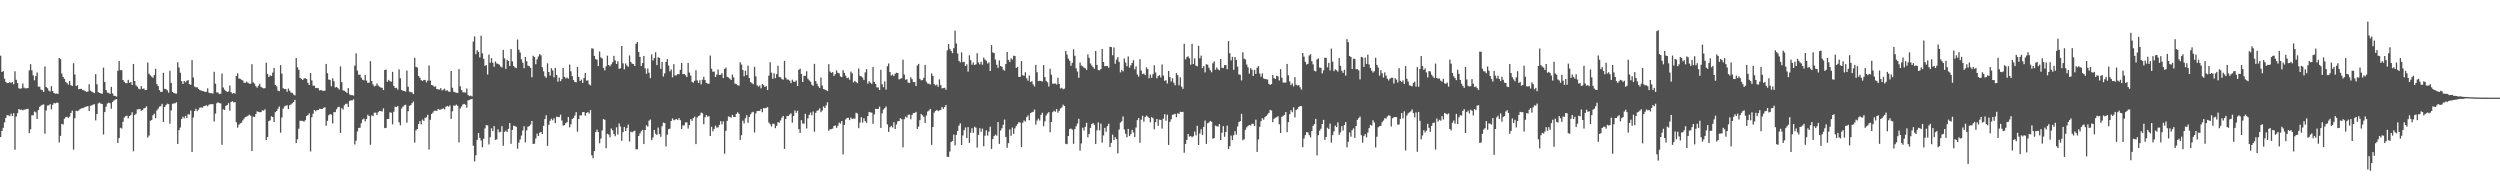<svg xmlns="http://www.w3.org/2000/svg" width="1920" height="150"><path fill="#4f4f4f" d="M0 42.752h1v62.446H0zM1 55.275h1v45.344H1zM2 54.623h1v43.516H2zM3 60.441h1v33.565H3zM4 62.895h1v27.682H4zM5 63.836h1v24.59H5zM6 63.751h1v24.874H6zM7 62.991h1v26.262H7zM8 63.832h1v23.447H8zM9 62.969h1v26.154H9zM10 64.695h1v22.27H10zM11 54.748h1v60.273H11zM12 61.299h1v28.173H12zM13 63.82h1v23.071H13zM14 67.79h1v15.975H14zM15 68.165h1v16.2H15zM16 67.823h1v16.282H16zM17 64.111h1v20.63H17zM18 67.274h1v16.961H18zM19 67.895h1v16.18H19zM20 67.811h1v16.008H20zM21 67.623h1v15.939H21zM22 54.089h1v48.156H22zM23 49.296h1v50.008H23zM24 54.028h1v34.522H24zM25 57.801h1v30.791H25zM26 61.627h1v24.006H26zM27 58.405h1v27.93H27zM28 55.637h1v35.706H28zM29 66.561h1v17.995H29zM30 66.54h1v15.458H30zM31 68.758h1v12.373H31zM32 69.205h1v11.309H32zM33 70.603h1v9.51H33zM34 50.998h1v51.732H34zM35 66.782h1v18.112H35zM36 67.735h1v13.326H36zM37 69.524h1v11.373H37zM38 70.312h1v9.659H38zM39 66.138h1v17.865H39zM40 69.918h1v10.553H40zM41 71.429h1v7.634H41zM42 71.93h1v7.475H42zM43 71.761h1v7.089H43zM44 72.138h1v6.791H44zM45 44.519h1v64.897H45zM46 45.485h1v58.847H46zM47 56.477h1v38.649H47zM48 59.089h1v36.544H48zM49 60.571h1v30.655H49zM50 62.888h1v27.057H50zM51 63.83h1v25.895H51zM52 64.984h1v25.559H52zM53 62.213h1v27.36H53zM54 65.421h1v21.302H54zM55 66.016h1v18.984H55zM56 48.518h1v66.441H56zM57 57.223h1v33.58H57zM58 66.084h1v18.954H58zM59 65.434h1v19.892H59zM60 68.512h1v16.331H60zM61 68.319h1v15.438H61zM62 68.185h1v15.052H62zM63 69.064h1v13.959H63zM64 69.449h1v13.277H64zM65 69.975h1v12.091H65zM66 70.572h1v11.242H66zM67 70.286h1v11.186H67zM68 64.712h1v20.559H68zM69 69.648h1v11.606H69zM70 70.364h1v10.568H70zM71 70.899h1v9.425H71zM72 71.471h1v8.623H72zM73 56.979h1v35.47H73zM74 64.703h1v22.888H74zM75 70.751h1v8.654H75zM76 71.364h1v7.427H76zM77 71.778h1v7.857H77zM78 71.977h1v7.94H78zM79 51.905h1v51.432H79zM80 62.982h1v23.067H80zM81 69.156h1v12.754H81zM82 71.105h1v8.429H82zM83 71.276h1v7.588H83zM84 72.154h1v7.085H84zM85 66.652h1v16.879H85zM86 71.793h1v6.469H86zM87 73.518h1v3.711H87zM88 73.655h1v2.833H88zM89 74.242h1v1.857H89zM90 54.314h1v55.52H90zM91 46.849h1v59.131H91zM92 53.845h1v44.3H92zM93 53.899h1v44.826H93zM94 61.42h1v32.103H94zM95 62.819h1v27.436H95zM96 63.858h1v25.438H96zM97 63.89h1v24.917H97zM98 61.362h1v29.5H98zM99 63.518h1v25.585H99zM100 63.009h1v25.375H100zM101 65.238h1v20.994H101zM102 49.096h1v67.101H102zM103 62.226h1v26.167H103zM104 65.5h1v21.828H104zM105 66.525h1v17.559H105zM106 68.094h1v15.838H106zM107 68.606h1v15.052H107zM108 66.168h1v18.995H108zM109 68.245h1v16.274H109zM110 67.88h1v15.355H110zM111 69.17h1v13.72H111zM112 68.963h1v12.708H112zM113 47.957h1v57.72H113zM114 56.651h1v47.459H114zM115 57.862h1v34.889H115zM116 58.806h1v33.395H116zM117 59.744h1v28.829H117zM118 57.594h1v29.742H118zM119 52.822h1v38.003H119zM120 64.62h1v20.21H120zM121 66.107h1v17.4H121zM122 69.247h1v12.628H122zM123 70.584h1v10.943H123zM124 70.482h1v9.224H124zM125 55.895h1v37.822H125zM126 68.223h1v13.972H126zM127 68.456h1v12.306H127zM128 69.359h1v10.252H128zM129 71.144h1v8.839H129zM130 54.34h1v40.669H130zM131 63.617h1v21.113H131zM132 70.602h1v9.128H132zM133 71.388h1v8.011H133zM134 71.708h1v7.621H134zM135 71.918h1v6.632H135zM136 47.843h1v62.691H136zM137 51.842h1v48.137H137zM138 55.817h1v42.131H138zM139 62.307h1v29.203H139zM140 64.495h1v25.177H140zM141 62.228h1v28.636H141zM142 63.237h1v25.742H142zM143 61.963h1v28.721H143zM144 61.549h1v26.175H144zM145 64.603h1v23.41H145zM146 65.123h1v19.768H146zM147 46.17h1v70.55H147zM148 59.537h1v30.718H148zM149 66.479h1v18.817H149zM150 67.068h1v16.505H150zM151 66.952h1v18.408H151zM152 68.339h1v15.866H152zM153 69.181h1v13.435H153zM154 69.506h1v13.015H154zM155 69.815h1v12.863H155zM156 70.021h1v11.615H156zM157 70.636h1v10.7H157zM158 70.466h1v10.319H158zM159 67.814h1v13.858H159zM160 71.148h1v9.274H160zM161 71.575h1v8.506H161zM162 71.538h1v8.449H162zM163 71.855h1v8.155H163zM164 55.158h1v38.191H164zM165 64.233h1v23.01H165zM166 70.951h1v8.38H166zM167 71.068h1v7.542H167zM168 72.225h1v6.979H168zM169 71.947h1v7.518H169zM170 56.507h1v54.724H170zM171 67.189h1v16.772H171zM172 68.837h1v15.576H172zM173 69.886h1v11.436H173zM174 70.62h1v10.006H174zM175 70.217h1v9.062H175zM176 65.668h1v19.302H176zM177 70.752h1v7.605H177zM178 71.872h1v5.884H178zM179 71.446h1v7.248H179zM180 71.871h1v6.524H180zM181 58.385h1v35.507H181zM182 56.28h1v41.777H182zM183 60.306h1v35.494H183zM184 60.532h1v34.261H184zM185 61.273h1v33.01H185zM186 61.79h1v30.7H186zM187 63.564h1v27.505H187zM188 63.545h1v26.37H188zM189 62.658h1v26.91H189zM190 63.616h1v25.243H190zM191 64.267h1v23.793H191zM192 64.328h1v24.511H192zM193 49.302h1v66.685H193zM194 63.179h1v26.38H194zM195 64.264h1v25.668H195zM196 66.222h1v21.375H196zM197 67.317h1v18.191H197zM198 65.864h1v20.063H198zM199 64.295h1v21.88H199zM200 66.695h1v19.431H200zM201 67.385h1v17.32H201zM202 67.865h1v17.161H202zM203 67.663h1v16.287H203zM204 48.172h1v59.352H204zM205 56.766h1v48.494H205zM206 59.204h1v33.788H206zM207 57.902h1v34.537H207zM208 58.423h1v30.889H208zM209 55.767h1v34.107H209zM210 52.117h1v41.624H210zM211 65.304h1v20.864H211zM212 66.333h1v18.938H212zM213 69.53h1v13.991H213zM214 70.056h1v11.768H214zM215 50.003h1v51.901H215zM216 56.535h1v33.72H216zM217 67.722h1v15.795H217zM218 68.465h1v13.354H218zM219 68.279h1v12.868H219zM220 70.468h1v10.377H220zM221 67.991h1v15.888H221zM222 69.694h1v11.154H222zM223 71.096h1v9.121H223zM224 71.301h1v8.013H224zM225 72.561h1v5.818H225zM226 73.284h1v3.392H226zM227 44.523h1v65.335H227zM228 51.676h1v55.293H228zM229 53.671h1v45.204H229zM230 59.844h1v32.926H230zM231 60.549h1v32.166H231zM232 61.438h1v31.415H232zM233 60.228h1v33.242H233zM234 60.061h1v32.311H234zM235 60.671h1v28.461H235zM236 63.598h1v24.8H236zM237 65.305h1v21.726H237zM238 56.052h1v60.282H238zM239 61.731h1v28.378H239zM240 65.771h1v21.512H240zM241 65.795h1v18.67H241zM242 67.684h1v17.844H242zM243 67.421h1v17.139H243zM244 67.783h1v16.742H244zM245 69.464h1v14.067H245zM246 69.145h1v14.509H246zM247 69.58h1v14.128H247zM248 69.81h1v12.996H248zM249 69.651h1v12.777H249zM250 49.101h1v47.393H250zM251 56.237h1v36.579H251zM252 61.107h1v27.396H252zM253 61.387h1v26.212H253zM254 66.242h1v21.842H254zM255 60.167h1v34.659H255zM256 62.341h1v23.82H256zM257 67.169h1v19.015H257zM258 66.731h1v17.169H258zM259 67.651h1v14.656H259zM260 68.772h1v13.266H260zM261 50.999h1v51.038H261zM262 63.077h1v19.972H262zM263 69.399h1v14.781H263zM264 69.721h1v11.126H264zM265 70.436h1v9.316H265zM266 71.375h1v8.219H266zM267 67.671h1v14.476H267zM268 72.457h1v4.988H268zM269 73.08h1v4.007H269zM270 73.052h1v3.982H270zM271 73.437h1v2.837H271zM272 50.426h1v60.54H272zM273 40.934h1v67.087H273zM274 54.194h1v46.799H274zM275 57.436h1v40.814H275zM276 57.26h1v40.852H276zM277 59.701h1v34.957H277zM278 61.25h1v30.569H278zM279 61.7h1v29.318H279zM280 57.58h1v35.653H280zM281 61.894h1v29.557H281zM282 63.661h1v24.471H282zM283 63.448h1v25.65H283zM284 47.018h1v64.183H284zM285 62.21h1v26.416H285zM286 64.836h1v24.339H286zM287 66.354h1v20.215H287zM288 65.847h1v20.625H288zM289 64.1h1v24.181H289zM290 65.706h1v20.529H290zM291 66.488h1v18.732H291zM292 67.261h1v18.092H292zM293 67.44h1v18.192H293zM294 69.171h1v14.057H294zM295 53.764h1v44.631H295zM296 53.455h1v44.769H296zM297 62.774h1v28.681H297zM298 61.343h1v30.022H298zM299 62.369h1v23.897H299zM300 62.786h1v23.774H300zM301 55.128h1v40.378H301zM302 65.93h1v19.88H302zM303 67.645h1v14.278H303zM304 67.403h1v14.915H304zM305 68.799h1v12.668H305zM306 53.32h1v40.609H306zM307 60.117h1v36.117H307zM308 69.137h1v14.148H308zM309 69.746h1v12.168H309zM310 69.822h1v11.146H310zM311 70.357h1v10.102H311zM312 54.162h1v40.043H312zM313 66.598h1v18.803H313zM314 70.438h1v10.834H314zM315 70.778h1v9.94H315zM316 71.004h1v8.248H316zM317 72.286h1v5.673H317zM318 44.365h1v65.161H318zM319 51.311h1v48.8H319zM320 51.885h1v47.197H320zM321 58.245h1v36.988H321zM322 59.688h1v33.347H322zM323 61.555h1v33.966H323zM324 62.26h1v29.538H324zM325 61.371h1v31.511H325zM326 61.381h1v29.121H326zM327 63.292h1v26.795H327zM328 61.891h1v26.218H328zM329 50.22h1v64.608H329zM330 61.886h1v30.1H330zM331 65.209h1v22.334H331zM332 65.567h1v20.912H332zM333 66.674h1v18.478H333zM334 66.29h1v18.708H334zM335 68.347h1v16.866H335zM336 68.6h1v15.082H336zM337 68.791h1v15.495H337zM338 67.662h1v16.506H338zM339 69.418h1v14.267H339zM340 68.854h1v14.367H340zM341 68.16h1v15.801H341zM342 69.79h1v12.16H342zM343 69.285h1v12.081H343zM344 70.271h1v11.64H344zM345 70.539h1v10.4H345zM346 54.51h1v36.775H346zM347 67.361h1v18.084H347zM348 70.438h1v10.612H348zM349 70.863h1v10.293H349zM350 71.263h1v9.077H350zM351 71.31h1v9.976H351zM352 53.077h1v56.257H352zM353 66.281h1v17.03H353zM354 69.14h1v12.65H354zM355 70.839h1v9.372H355zM356 70.896h1v8.878H356zM357 71.12h1v9.323H357zM358 67.932h1v14.806H358zM359 72.897h1v4.231H359zM360 73.814h1v2.95H360zM361 73.436h1v2.838H361zM362 74.035h1v1.884H362zM363 31.938h1v79.989H363zM364 27.955h1v96.026H364zM365 41.554h1v77.699H365zM366 38.61h1v68.784H366zM367 39.819h1v62.376H367zM368 44.067h1v61.742H368zM369 27.452h1v80.455H369zM370 41.011h1v72.085H370zM371 45.158h1v61.366H371zM372 50.571h1v48.067H372zM373 50.02h1v46.049H373zM374 57.224h1v39.131H374zM375 41.919h1v69.018H375zM376 48.159h1v57.21H376zM377 44.658h1v53.825H377zM378 48.159h1v52.492H378zM379 51.266h1v45.552H379zM380 47.188h1v60.3H380zM381 48.692h1v58.344H381zM382 49.123h1v50.202H382zM383 49.669h1v52.028H383zM384 51.071h1v50.077H384zM385 51.835h1v45.029H385zM386 38.31h1v73.675H386zM387 44.802h1v56.543H387zM388 52.87h1v47.419H388zM389 45.904h1v55.471H389zM390 46.778h1v52.192H390zM391 50.679h1v43.86H391zM392 37.695h1v72.742H392zM393 47.15h1v52.661H393zM394 50.567h1v45.949H394zM395 51.76h1v45.107H395zM396 52.306h1v45.093H396zM397 30.379h1v83.835H397zM398 38.163h1v71.385H398zM399 40.327h1v66.784H399zM400 45.548h1v58.561H400zM401 48.184h1v52.082H401zM402 52.352h1v44.637H402zM403 43.753h1v65.627H403zM404 46.93h1v53.228H404zM405 50.413h1v46.928H405zM406 50.86h1v45.994H406zM407 52.132h1v43.526H407zM408 59.338h1v33.542H408zM409 42.804h1v67.771H409zM410 43.803h1v66.555H410zM411 49.286h1v57.07H411zM412 45.614h1v56.987H412zM413 43.372h1v61.081H413zM414 41.5h1v60.423H414zM415 42.501h1v58.82H415zM416 51.607h1v51.346H416zM417 54.771h1v41.867H417zM418 58.551h1v32.95H418zM419 59.768h1v28.779H419zM420 48.632h1v63.39H420zM421 55.312h1v40.533H421zM422 58.08h1v34.71H422zM423 52.381h1v38.799H423zM424 54.115h1v38.29H424zM425 59.408h1v31.474H425zM426 52.135h1v42.449H426zM427 57.611h1v31.962H427zM428 62.704h1v27.274H428zM429 59.542h1v30.379H429zM430 62.346h1v25.735H430zM431 60.863h1v31.654H431zM432 52.216h1v44.233H432zM433 59.044h1v37.077H433zM434 60.194h1v34.438H434zM435 59.511h1v34.34H435zM436 60.428h1v29.392H436zM437 49.636h1v48.219H437zM438 54.709h1v40.741H438zM439 58.53h1v32.917H439zM440 61.476h1v29.107H440zM441 62.927h1v25.816H441zM442 63.24h1v22.889H442zM443 51.387h1v49.784H443zM444 59.101h1v32.359H444zM445 62.254h1v26.326H445zM446 61.154h1v27.452H446zM447 63.71h1v22.405H447zM448 59.894h1v26.183H448zM449 56.016h1v32.844H449zM450 61.91h1v24.808H450zM451 61.766h1v24.326H451zM452 64.756h1v22.417H452zM453 65.61h1v18.907H453zM454 37.158h1v82.149H454zM455 37.308h1v84.238H455zM456 42.925h1v73.139H456zM457 45.348h1v56.171H457zM458 45.834h1v53.753H458zM459 50.76h1v50.669H459zM460 39.523h1v70.482H460zM461 44.069h1v62.376H461zM462 44.887h1v55.261H462zM463 52.14h1v39.327H463zM464 54.002h1v37.989H464zM465 50.897h1v62.94H465zM466 42.774h1v60.009H466zM467 49.945h1v53.406H467zM468 50.918h1v54.537H468zM469 49.429h1v49.217H469zM470 47.839h1v52.206H470zM471 42.889h1v59.952H471zM472 46.433h1v58.231H472zM473 49.172h1v48.625H473zM474 47.104h1v56.197H474zM475 52.853h1v41.969H475zM476 52.429h1v44.732H476zM477 35.284h1v72.86H477zM478 48.621h1v52.836H478zM479 53.263h1v44.239H479zM480 48.723h1v51.894H480zM481 50.34h1v48.088H481zM482 51.305h1v44.374H482zM483 42.64h1v65.991H483zM484 47.588h1v53.539H484zM485 48.883h1v52.78H485zM486 49.214h1v51.671H486zM487 50.675h1v49.739H487zM488 33.639h1v81.039H488zM489 32.26h1v82.341H489zM490 39.903h1v64.525H490zM491 43.748h1v58.751H491zM492 50.725h1v50.163H492zM493 48.438h1v51.282H493zM494 42.976h1v67.66H494zM495 52.507h1v47.311H495zM496 56.669h1v39.546H496zM497 52.572h1v44.722H497zM498 55.884h1v36.785H498zM499 59.985h1v31.82H499zM500 41.763h1v65.873H500zM501 46.452h1v59.12H501zM502 44.59h1v55.206H502zM503 40.164h1v62.516H503zM504 50.023h1v53.613H504zM505 43.981h1v53.971H505zM506 44.421h1v58.559H506zM507 52.855h1v52.211H507zM508 47.532h1v49.44H508zM509 58.753h1v35.39H509zM510 56.338h1v38.184H510zM511 47.558h1v64.881H511zM512 45.398h1v58.075H512zM513 50.391h1v48.883H513zM514 54.762h1v44.04H514zM515 53.303h1v39.614H515zM516 59.354h1v31.639H516zM517 49.279h1v43.11H517zM518 57.887h1v33.999H518zM519 57.865h1v33.494H519zM520 56.831h1v35.361H520zM521 56.963h1v33.767H521zM522 53.611h1v38.712H522zM523 48.391h1v50.654H523zM524 56.956h1v39.4H524zM525 56.795h1v39.5H525zM526 57.819h1v36.184H526zM527 59.112h1v34.881H527zM528 48.309h1v50.397H528zM529 55.72h1v40.381H529zM530 58.079h1v33.419H530zM531 62.835h1v29.97H531zM532 63.563h1v27.141H532zM533 61.982h1v27.643H533zM534 53.91h1v56.788H534zM535 61.737h1v28.468H535zM536 63.691h1v25.517H536zM537 61.6h1v26.973H537zM538 64.786h1v21.682H538zM539 61.243h1v25.769H539zM540 58.979h1v36.446H540zM541 61.496h1v28.621H541zM542 63.714h1v24.624H542zM543 64.199h1v25.406H543zM544 64.306h1v24.905H544zM545 42.647h1v61.818H545zM546 52.769h1v44.625H546zM547 55.095h1v45.786H547zM548 54.996h1v44.012H548zM549 59.131h1v37.375H549zM550 57.329h1v40.692H550zM551 53.334h1v44.495H551zM552 57.482h1v38.395H552zM553 57.464h1v35.606H553zM554 56.255h1v39.303H554zM555 59.939h1v33.237H555zM556 52.951h1v65.121H556zM557 51.844h1v48.596H557zM558 58.973h1v33.872H558zM559 59.534h1v29.851H559zM560 60.441h1v29.415H560zM561 61.42h1v29.002H561zM562 57.241h1v31.036H562zM563 59.495h1v30.31H563zM564 64.194h1v25.688H564zM565 64.498h1v22.991H565zM566 65.445h1v20.816H566zM567 65.777h1v21.582H567zM568 47.78h1v59.624H568zM569 49.574h1v54.235H569zM570 53.766h1v38.929H570zM571 58.562h1v36.193H571zM572 54.341h1v36.528H572zM573 57.67h1v30.827H573zM574 50.43h1v43.834H574zM575 59.892h1v29.911H575zM576 63.027h1v24.664H576zM577 63.891h1v22.429H577zM578 64.649h1v21.219H578zM579 51.306h1v50.433H579zM580 58.625h1v28.478H580zM581 65.554h1v19.766H581zM582 66.487h1v18.638H582zM583 65.69h1v19.512H583zM584 67.836h1v15.827H584zM585 64.542h1v21.617H585zM586 65.426h1v17.57H586zM587 66.81h1v16.379H587zM588 66.09h1v16.685H588zM589 69.095h1v13.188H589zM590 58.069h1v36.06H590zM591 47.777h1v47.661H591zM592 55.804h1v41.378H592zM593 60.515h1v34.513H593zM594 56.298h1v38.756H594zM595 60.013h1v38.458H595zM596 56.883h1v39.794H596zM597 50.521h1v43.393H597zM598 59.155h1v35.034H598zM599 59.363h1v33.094H599zM600 60.732h1v29.658H600zM601 61.219h1v27.839H601zM602 46.758h1v67.594H602zM603 59.66h1v31.733H603zM604 61.156h1v27.851H604zM605 61.105h1v28.078H605zM606 61.941h1v25.998H606zM607 63.832h1v23.259H607zM608 61.193h1v33.028H608zM609 62.684h1v26.482H609zM610 62.846h1v22.048H610zM611 61.735h1v24.891H611zM612 66.068h1v19.02H612zM613 53.608h1v45.583H613zM614 52.735h1v49.409H614zM615 56.803h1v35.456H615zM616 62.966h1v31.868H616zM617 58.264h1v36.705H617zM618 58.192h1v29.191H618zM619 54.735h1v43.917H619zM620 60.466h1v30.47H620zM621 61.682h1v26.579H621zM622 62.731h1v23.65H622zM623 65.024h1v23.508H623zM624 65.881h1v19.718H624zM625 49.028h1v52.128H625zM626 62.287h1v24.377H626zM627 64.322h1v20.713H627zM628 66.318h1v18.402H628zM629 67.554h1v15.709H629zM630 59.619h1v26.554H630zM631 65.69h1v19.189H631zM632 68.384h1v13.37H632zM633 68.735h1v14.243H633zM634 69.267h1v11.616H634zM635 69.929h1v8.611H635zM636 49.313h1v51.155H636zM637 54.946h1v44.312H637zM638 55.946h1v43.214H638zM639 55.366h1v43.41H639zM640 58.312h1v38.446H640zM641 56.94h1v39.422H641zM642 54.042h1v44.153H642zM643 55.845h1v40.757H643zM644 56.392h1v37.793H644zM645 58.737h1v36.196H645zM646 59.208h1v33.705H646zM647 53.933h1v64.657H647zM648 55.941h1v40.029H648zM649 58.09h1v33.681H649zM650 60.042h1v30.529H650zM651 59.59h1v30.905H651zM652 61.205h1v31.051H652zM653 54.935h1v35.345H653zM654 56.361h1v35.06H654zM655 63.288h1v27.697H655zM656 62.078h1v29.159H656zM657 63.092h1v23.498H657zM658 63.813h1v23.432H658zM659 52.59h1v45.849H659zM660 58.2h1v35.955H660zM661 58.717h1v31.296H661zM662 59.591h1v34.581H662zM663 61.506h1v29.346H663zM664 55.624h1v37.465H664zM665 53.103h1v41.251H665zM666 64.201h1v24.952H666zM667 62.392h1v23.563H667zM668 63.562h1v22.778H668zM669 64.435h1v22.111H669zM670 51.49h1v43.595H670zM671 62.933h1v24.857H671zM672 64.533h1v19.073H672zM673 67.13h1v16.611H673zM674 67.156h1v16.487H674zM675 69.095h1v12.81H675zM676 53.605h1v44.629H676zM677 64.699h1v22.329H677zM678 66.981h1v17.19H678zM679 62.524h1v20.526H679zM680 68.839h1v12.937H680zM681 50.877h1v44.657H681zM682 48.763h1v52.538H682zM683 55.304h1v42.426H683zM684 58.079h1v38.644H684zM685 57.22h1v40.687H685zM686 58.405h1v35.447H686zM687 56.623h1v42.458H687zM688 55.858h1v39.767H688zM689 56.039h1v37.178H689zM690 60.979h1v31.938H690zM691 60.437h1v30.388H691zM692 60.088h1v31.462H692zM693 45.862h1v67.297H693zM694 57.263h1v34.307H694zM695 61.238h1v28.3H695zM696 60.863h1v29.44H696zM697 63.438h1v24.789H697zM698 63.705h1v24.285H698zM699 59.339h1v32.246H699zM700 60.842h1v27.531H700zM701 62.993h1v23.862H701zM702 63.008h1v23.784H702zM703 66.058h1v19.867H703zM704 50.355h1v48.65H704zM705 49.075h1v48.117H705zM706 60.541h1v31.747H706zM707 61.676h1v25.837H707zM708 61.492h1v27.133H708zM709 59.806h1v29.933H709zM710 49.843h1v44.586H710zM711 62.745h1v25.919H711zM712 64.14h1v21.504H712zM713 64.32h1v20.548H713zM714 64.89h1v18.777H714zM715 56.322h1v54.92H715zM716 58.335h1v39.179H716zM717 64.629h1v21.852H717zM718 65.571h1v19.683H718zM719 64.969h1v19.502H719zM720 66.669h1v18.682H720zM721 60.963h1v23.816H721zM722 65.332h1v19.099H722zM723 67.861h1v14.272H723zM724 67.63h1v15.948H724zM725 67.406h1v14.802H725zM726 68.946h1v11.635H726zM727 38.704h1v81.653H727zM728 33.843h1v86.717H728zM729 37.553h1v78.806H729zM730 39.123h1v69.99H730zM731 40.803h1v67.41H731zM732 37.041h1v66.343H732zM733 23.532h1v88.088H733zM734 33.414h1v70.111H734zM735 41.074h1v59.46H735zM736 46.749h1v49.729H736zM737 47.914h1v46.802H737zM738 40.234h1v71.189H738zM739 47.758h1v56.273H739zM740 47.488h1v52.514H740zM741 50.707h1v47.2H741zM742 49.409h1v56.636H742zM743 55h1v42.621H743zM744 42.498h1v67.24H744zM745 46.187h1v55.768H745zM746 49.728h1v48.766H746zM747 47.903h1v54.134H747zM748 49.91h1v47.426H748zM749 49.398h1v48.684H749zM750 40.845h1v72.488H750zM751 47.908h1v55.714H751zM752 49.414h1v49.031H752zM753 47.36h1v53.882H753zM754 49.734h1v49.093H754zM755 44.295h1v68.074H755zM756 45.729h1v58.472H756zM757 46.651h1v53.426H757zM758 48.764h1v55.364H758zM759 47.94h1v53.181H759zM760 54.536h1v42.771H760zM761 34.597h1v79.709H761zM762 40.257h1v66.578H762zM763 40.768h1v63.727H763zM764 45.696h1v57.689H764zM765 49.704h1v54.528H765zM766 52.143h1v41.627H766zM767 46.41h1v64.067H767zM768 50.685h1v49.564H768zM769 51.255h1v47.322H769zM770 53.528h1v42.319H770zM771 54.283h1v37.564H771zM772 49.081h1v56.064H772zM773 39.865h1v73.63H773zM774 45.964h1v63.97H774zM775 47.623h1v51.815H775zM776 44.809h1v59.49H776zM777 45.779h1v52.14H777zM778 42.735h1v60.15H778zM779 43.079h1v55.555H779zM780 52.198h1v44.516H780zM781 51.304h1v43.972H781zM782 59.108h1v34.622H782zM783 58.973h1v35.23H783zM784 46.891h1v66.122H784zM785 57.761h1v36.483H785zM786 58.187h1v34.32H786zM787 55.491h1v37.888H787zM788 60.168h1v29.835H788zM789 61.937h1v26.615H789zM790 58.025h1v34.292H790zM791 63.009h1v23.875H791zM792 62.264h1v24.031H792zM793 64.76h1v21.103H793zM794 66.377h1v17.75H794zM795 49.806h1v45.923H795zM796 55.496h1v37.106H796zM797 62.326h1v28.771H797zM798 62.064h1v30.498H798zM799 62.179h1v26.125H799zM800 62.631h1v23.997H800zM801 50.02h1v46.952H801zM802 59.245h1v33.971H802zM803 62.118h1v26.506H803zM804 63.251h1v23.847H804zM805 66.381h1v19.736H805zM806 52.795h1v48.732H806zM807 57.377h1v36.338H807zM808 64.249h1v21.928H808zM809 64.282h1v20.746H809zM810 64.134h1v21.696H810zM811 64.891h1v18.92H811zM812 59.655h1v26.898H812zM813 64.512h1v20.599H813zM814 67.935h1v15.389H814zM815 67.383h1v15.207H815zM816 68.538h1v11.856H816zM817 68.046h1v13.384H817zM818 39.13h1v71.295H818zM819 41.885h1v68.842H819zM820 45.007h1v59.449H820zM821 46.624h1v52.573H821zM822 50.544h1v48.162H822zM823 48.239h1v51.29H823zM824 37.823h1v72.611H824zM825 42.803h1v56.445H825zM826 52.477h1v44.503H826zM827 54.917h1v39.976H827zM828 59.737h1v31.49H828zM829 48.04h1v67.661H829zM830 50.317h1v59.841H830zM831 50.923h1v47.17H831zM832 51.908h1v48.279H832zM833 52.432h1v44.975H833zM834 53.698h1v40.606H834zM835 41.804h1v63.659H835zM836 44.46h1v58.422H836zM837 48.669h1v49.556H837zM838 50.279h1v44.965H838zM839 51.569h1v42.985H839zM840 52.787h1v43.052H840zM841 39.105h1v71.515H841zM842 49.841h1v50.272H842zM843 53.777h1v40.227H843zM844 53.992h1v46.141H844zM845 52.978h1v41.965H845zM846 37.648h1v71.886H846zM847 47.615h1v56.413H847zM848 50.77h1v47.443H848zM849 50.751h1v50.407H849zM850 50.616h1v46.287H850zM851 52.032h1v43.005H851zM852 35.941h1v77.015H852zM853 36.157h1v73.543H853zM854 42.433h1v60.99H854zM855 36.452h1v71.135H855zM856 48.964h1v56.416H856zM857 45.813h1v61.045H857zM858 43.835h1v73.939H858zM859 47.537h1v51.967H859zM860 55.598h1v38.602H860zM861 53.682h1v39.459H861zM862 54.853h1v34.577H862zM863 44.925h1v54.566H863zM864 48.05h1v54.641H864zM865 50.837h1v54.567H865zM866 43.352h1v55.598H866zM867 51.973h1v52.524H867zM868 50.145h1v52.874H868zM869 48.309h1v51.405H869zM870 46.228h1v55.507H870zM871 53.263h1v52.012H871zM872 50.995h1v46.943H872zM873 57.184h1v35.133H873zM874 58.831h1v31.854H874zM875 45.461h1v64.218H875zM876 54.184h1v37.702H876zM877 56.894h1v31.972H877zM878 56.43h1v37.008H878zM879 57.702h1v32.154H879zM880 51.695h1v37.107H880zM881 53.08h1v36.537H881zM882 60.118h1v30.442H882zM883 57.302h1v36.626H883zM884 59.759h1v30.192H884zM885 56.998h1v33.81H885zM886 50.12h1v49.182H886zM887 55.635h1v38.227H887zM888 60.161h1v31.218H888zM889 58.452h1v38.237H889zM890 57.631h1v34.253H890zM891 59.474h1v32.613H891zM892 49.576h1v49.195H892zM893 57.994h1v33.199H893zM894 62.111h1v25.613H894zM895 61.591h1v31.11H895zM896 64.083h1v23.987H896zM897 54.517h1v56.769H897zM898 59.255h1v34.352H898zM899 62.59h1v29.028H899zM900 60.084h1v28.078H900zM901 63.508h1v24.359H901zM902 65.474h1v21.917H902zM903 56.162h1v33.851H903zM904 57.684h1v29.286H904zM905 65.485h1v21.991H905zM906 59.437h1v26.364H906zM907 66.58h1v19.43H907zM908 68.235h1v17.623H908zM909 33.608h1v83.686H909zM910 45.593h1v64.942H910zM911 43.911h1v63.546H911zM912 43.218h1v59.677H912zM913 44.769h1v60.133H913zM914 49.668h1v54.806H914zM915 33.649h1v71.827H915zM916 49.178h1v55.496H916zM917 44.849h1v56.242H917zM918 50.365h1v53.565H918zM919 50.952h1v45.731H919zM920 35.158h1v76.191H920zM921 44.814h1v57.683H921zM922 42.69h1v56.6H922zM923 52.256h1v51.388H923zM924 50.758h1v46.676H924zM925 55.577h1v37.019H925zM926 49.298h1v61.228H926zM927 49.706h1v44.987H927zM928 52.023h1v42.035H928zM929 53.939h1v38.946H929zM930 55.494h1v37.996H930zM931 48.597h1v57.97H931zM932 47.122h1v58.927H932zM933 53.532h1v42.924H933zM934 51.789h1v45.165H934zM935 53.272h1v43.951H935zM936 53.94h1v41.267H936zM937 45.311h1v62.216H937zM938 52.036h1v49.924H938zM939 52.265h1v44.535H939zM940 50.037h1v55.002H940zM941 49.977h1v51.34H941zM942 53.135h1v43.311H942zM943 31.605h1v82.902H943zM944 40.933h1v71.419H944zM945 46.4h1v57.752H945zM946 43.668h1v63.959H946zM947 53.591h1v50.287H947zM948 43.782h1v56.992H948zM949 45.991h1v57.42H949zM950 51.151h1v46.053H950zM951 57.102h1v36.579H951zM952 57.44h1v35.614H952zM953 61.78h1v25.663H953zM954 40.182h1v67.553H954zM955 45.081h1v61.84H955zM956 45.671h1v54.038H956zM957 49.584h1v48.213H957zM958 51.674h1v45.107H958zM959 56.504h1v39.506H959zM960 52.356h1v44.035H960zM961 53.569h1v41.493H961zM962 58.306h1v36.827H962zM963 53.672h1v43.103H963zM964 56.781h1v35.134H964zM965 51.946h1v64.735H965zM966 50.794h1v56.334H966zM967 56.47h1v40.918H967zM968 58.932h1v34.136H968zM969 56.378h1v34.406H969zM970 60.224h1v31.657H970zM971 60.688h1v29.269H971zM972 60.895h1v28.171H972zM973 61.106h1v26.749H973zM974 64.338h1v22.403H974zM975 65.241h1v19.146H975zM976 64.535h1v20.414H976zM977 57.552h1v36.322H977zM978 59.98h1v31.26H978zM979 60.641h1v29.779H979zM980 58.189h1v31.807H980zM981 58.598h1v30.654H981zM982 61.774h1v33.64H982zM983 53.137h1v49.023H983zM984 59.658h1v30.075H984zM985 63.338h1v25.607H985zM986 63.472h1v24.765H986zM987 63.374h1v22.714H987zM988 49.076h1v52.445H988zM989 57.784h1v36.035H989zM990 62.526h1v25.229H990zM991 65.362h1v19.333H991zM992 64.043h1v22.138H992zM993 66.362h1v16.135H993zM994 59.218h1v30.932H994zM995 65.089h1v19.501H995zM996 65.698h1v17.975H996zM997 65.293h1v16.83H997zM998 67.069h1v14.408H998zM999 68.826h1v12.719H999zM1000 40.689h1v72.359H1000zM1001 43.472h1v62.984H1001zM1002 47.476h1v56.368H1002zM1003 49.487h1v51.983H1003zM1004 48.992h1v52.739H1004zM1005 42.577h1v61.191H1005zM1006 41.63h1v63.887H1006zM1007 46.954h1v53.707H1007zM1008 49.383h1v47.277H1008zM1009 54.399h1v40.948H1009zM1010 54.834h1v36.511H1010zM1011 45.593h1v73.746H1011zM1012 44.843h1v58.99H1012zM1013 51.877h1v48.497H1013zM1014 52.094h1v46.797H1014zM1015 56.355h1v38.884H1015zM1016 54.015h1v38.06H1016zM1017 44.338h1v63.147H1017zM1018 44.449h1v60.809H1018zM1019 51.644h1v46.431H1019zM1020 48.221h1v50.94H1020zM1021 54.083h1v40.894H1021zM1022 37.303h1v72.261H1022zM1023 47.327h1v56.464H1023zM1024 54.633h1v46.302H1024zM1025 53.233h1v43.248H1025zM1026 53.964h1v43.674H1026zM1027 54.983h1v39.001H1027zM1028 44.619h1v59.014H1028zM1029 50.528h1v51.164H1029zM1030 54.316h1v42.585H1030zM1031 55.944h1v44.323H1031zM1032 53.627h1v42.351H1032zM1033 58.064h1v35.689H1033zM1034 30.045h1v83.109H1034zM1035 32.4h1v76.443H1035zM1036 43.013h1v58.678H1036zM1037 43.729h1v61.229H1037zM1038 52.984h1v46.96H1038zM1039 45.039h1v53.579H1039zM1040 45.216h1v60.646H1040zM1041 53.168h1v43.645H1041zM1042 53.03h1v38.994H1042zM1043 54.046h1v36.682H1043zM1044 60.956h1v28.537H1044zM1045 43.681h1v60.129H1045zM1046 44.149h1v65.495H1046zM1047 51.364h1v53.192H1047zM1048 44.166h1v58.913H1048zM1049 49.042h1v56.493H1049zM1050 41.981h1v59.858H1050zM1051 49.51h1v48.907H1051zM1052 52.112h1v43.81H1052zM1053 54.198h1v42.194H1053zM1054 55.686h1v36.683H1054zM1055 54.65h1v39.46H1055zM1056 44.325h1v68.983H1056zM1057 49.855h1v55.177H1057zM1058 51.936h1v45.815H1058zM1059 58.1h1v38.75H1059zM1060 53.858h1v42.797H1060zM1061 56.257h1v37.666H1061zM1062 59.522h1v33.032H1062zM1063 55.618h1v35.14H1063zM1064 58.045h1v33.043H1064zM1065 60.409h1v29.104H1065zM1066 61.809h1v26.723H1066zM1067 60.416h1v28.517H1067zM1068 59.713h1v37.459H1068zM1069 59.7h1v31.121H1069zM1070 64.177h1v25.891H1070zM1071 60.061h1v29.724H1071zM1072 61.196h1v28.69H1072zM1073 63.361h1v32.383H1073zM1074 52.334h1v43.233H1074zM1075 62.05h1v29.199H1075zM1076 62.993h1v23.829H1076zM1077 61.765h1v29.118H1077zM1078 64.46h1v21.037H1078zM1079 50.785h1v64.762H1079zM1080 60.524h1v28.207H1080zM1081 62.615h1v24.425H1081zM1082 65.479h1v20.832H1082zM1083 65.841h1v19.657H1083zM1084 66.266h1v17.8H1084zM1085 63.646h1v23.227H1085zM1086 62.702h1v27.475H1086zM1087 66.487h1v19.886H1087zM1088 51.554h1v64.953H1088zM1089 66.62h1v19.369H1089zM1090 52.979h1v39.774H1090zM1091 43.05h1v63.995H1091zM1092 50.719h1v53.324H1092zM1093 53.687h1v46.348H1093zM1094 52.536h1v49.204H1094zM1095 55.589h1v44.805H1095zM1096 59.486h1v35.59H1096zM1097 54.6h1v43.626H1097zM1098 54.898h1v46.348H1098zM1099 57.391h1v39.296H1099zM1100 58.726h1v35.804H1100zM1101 59.97h1v34.082H1101zM1102 48.87h1v65.947H1102zM1103 59.839h1v31.217H1103zM1104 60.429h1v32.923H1104zM1105 60.247h1v31.746H1105zM1106 61.927h1v30.766H1106zM1107 62.752h1v26.401H1107zM1108 60.508h1v31.231H1108zM1109 63.992h1v22.764H1109zM1110 64.349h1v22.952H1110zM1111 63.421h1v24.495H1111zM1112 66.498h1v20.634H1112zM1113 45.777h1v53.309H1113zM1114 48.911h1v51.223H1114zM1115 56.029h1v38.21H1115zM1116 58.551h1v34.034H1116zM1117 60.028h1v34.907H1117zM1118 61.617h1v25.875H1118zM1119 53.572h1v41.786H1119zM1120 56.713h1v33.444H1120zM1121 61.328h1v27.207H1121zM1122 64.248h1v24.501H1122zM1123 65.982h1v19.165H1123zM1124 67.506h1v16.333H1124zM1125 51.399h1v50.733H1125zM1126 61.03h1v25.048H1126zM1127 65.888h1v19.058H1127zM1128 66.476h1v20.662H1128zM1129 66.19h1v18.042H1129zM1130 60.798h1v24.285H1130zM1131 64.326h1v24.354H1131zM1132 66.847h1v16.877H1132zM1133 66.362h1v18.247H1133zM1134 67.74h1v13.41H1134zM1135 69.077h1v11.716H1135zM1136 39.704h1v70.136H1136zM1137 39.743h1v69.67H1137zM1138 52.71h1v50.121H1138zM1139 54.692h1v44.848H1139zM1140 54.87h1v43.61H1140zM1141 56.205h1v36.844H1141zM1142 51.036h1v48.569H1142zM1143 54.302h1v40.503H1143zM1144 58.36h1v36.596H1144zM1145 60.617h1v35.117H1145zM1146 62.593h1v28.062H1146zM1147 54.432h1v64.52H1147zM1148 58.115h1v40.972H1148zM1149 60.281h1v29.867H1149zM1150 58.187h1v30.661H1150zM1151 60.658h1v30.717H1151zM1152 62.24h1v24.845H1152zM1153 58.954h1v34.487H1153zM1154 61.266h1v28.506H1154zM1155 63.494h1v25.587H1155zM1156 63.737h1v21.931H1156zM1157 66.485h1v18.125H1157zM1158 66.887h1v19.844H1158zM1159 49.087h1v53.655H1159zM1160 56.116h1v44.462H1160zM1161 59.314h1v31.683H1161zM1162 60.963h1v33.519H1162zM1163 62.411h1v29.593H1163zM1164 59.42h1v38.403H1164zM1165 54.683h1v38.3H1165zM1166 63.724h1v24.521H1166zM1167 62.827h1v23.109H1167zM1168 65.833h1v20.334H1168zM1169 65.218h1v20.887H1169zM1170 50.412h1v50.599H1170zM1171 58.91h1v33.033H1171zM1172 66.236h1v20.622H1172zM1173 66.41h1v20.842H1173zM1174 66.129h1v18.127H1174zM1175 68.006h1v14.977H1175zM1176 63.229h1v23.308H1176zM1177 64.635h1v17.832H1177zM1178 68.504h1v12.376H1178zM1179 67.503h1v13.598H1179zM1180 70.056h1v9.441H1180zM1181 50.666h1v56.36H1181zM1182 37.254h1v76.7H1182zM1183 50.115h1v53.766H1183zM1184 51.121h1v50.882H1184zM1185 51.9h1v50.728H1185zM1186 53.709h1v47.265H1186zM1187 49.136h1v48.53H1187zM1188 55.848h1v44.614H1188zM1189 55.177h1v42.505H1189zM1190 56.12h1v43.591H1190zM1191 58h1v36.558H1191zM1192 61.883h1v30.097H1192zM1193 47.467h1v65.253H1193zM1194 56.449h1v34.7H1194zM1195 57.443h1v36.165H1195zM1196 61.026h1v33.09H1196zM1197 61.813h1v27.326H1197zM1198 63.521h1v27.369H1198zM1199 57.423h1v36.162H1199zM1200 61.944h1v27.48H1200zM1201 65.211h1v24.518H1201zM1202 60.647h1v26.131H1202zM1203 65.072h1v21.954H1203zM1204 48.846h1v53.431H1204zM1205 52.637h1v50.074H1205zM1206 59.85h1v31.372H1206zM1207 57.25h1v31.068H1207zM1208 59.098h1v32.285H1208zM1209 60.426h1v29.229H1209zM1210 57.03h1v40.581H1210zM1211 61.134h1v33.871H1211zM1212 64.197h1v24.665H1212zM1213 63.787h1v25.568H1213zM1214 66.011h1v18.073H1214zM1215 65.596h1v26.568H1215zM1216 50.532h1v48.166H1216zM1217 64.134h1v22.576H1217zM1218 65.815h1v18.477H1218zM1219 65.329h1v20.547H1219zM1220 66.201h1v19.236H1220zM1221 53.326h1v41.991H1221zM1222 59.46h1v28.956H1222zM1223 65.966h1v18.272H1223zM1224 68.051h1v15.425H1224zM1225 68.937h1v12.7H1225zM1226 69.086h1v9.799H1226zM1227 42.584h1v66.342H1227zM1228 45.949h1v56.889H1228zM1229 53.091h1v49.227H1229zM1230 51.51h1v46.793H1230zM1231 54.423h1v42.941H1231zM1232 56.995h1v40.324H1232zM1233 48.157h1v50.607H1233zM1234 56.401h1v39.471H1234zM1235 55.495h1v40.918H1235zM1236 57.043h1v39.005H1236zM1237 61.316h1v29.084H1237zM1238 49.878h1v68.184H1238zM1239 55.635h1v39.814H1239zM1240 59.148h1v31.491H1240zM1241 62.258h1v28.367H1241zM1242 63.728h1v25.593H1242zM1243 62.326h1v26.133H1243zM1244 61.274h1v31.923H1244zM1245 61.69h1v29.012H1245zM1246 62.921h1v27.018H1246zM1247 61.984h1v23.726H1247zM1248 66.632h1v17.663H1248zM1249 65.919h1v20.219H1249zM1250 45.857h1v55.957H1250zM1251 57.245h1v37.234H1251zM1252 61.665h1v30.255H1252zM1253 58.504h1v38.045H1253zM1254 63.043h1v25.044H1254zM1255 55.405h1v40.791H1255zM1256 59.838h1v29.322H1256zM1257 62.584h1v23.771H1257zM1258 65.153h1v20.664H1258zM1259 66.487h1v18.386H1259zM1260 64.318h1v19.595H1260zM1261 52.168h1v57.934H1261zM1262 64.84h1v22.782H1262zM1263 65.529h1v20.269H1263zM1264 65.534h1v18.54H1264zM1265 66.243h1v18.565H1265zM1266 69.23h1v15.191H1266zM1267 61.392h1v24.217H1267zM1268 64.887h1v18.101H1268zM1269 69.053h1v11.699H1269zM1270 67.516h1v14.087H1270zM1271 70.595h1v9.087H1271zM1272 23.928h1v94.62H1272zM1273 23.223h1v100.103H1273zM1274 41.503h1v73.462H1274zM1275 42.292h1v62.912H1275zM1276 46.661h1v55.238H1276zM1277 49.395h1v49.542H1277zM1278 39.154h1v66.848H1278zM1279 42.695h1v66.816H1279zM1280 43.025h1v54.234H1280zM1281 48.657h1v49.363H1281zM1282 55.778h1v37.585H1282zM1283 62.666h1v25.599H1283zM1284 42.634h1v68.643H1284zM1285 50.351h1v58.803H1285zM1286 45.312h1v55.645H1286zM1287 45.696h1v61.26H1287zM1288 50.801h1v50.391H1288zM1289 49.426h1v55.365H1289zM1290 43.844h1v64.031H1290zM1291 44.513h1v57.313H1291zM1292 47.163h1v54.309H1292zM1293 46.172h1v53.909H1293zM1294 49.413h1v47.548H1294zM1295 43.329h1v70.324H1295zM1296 44.022h1v60.356H1296zM1297 48.857h1v51.442H1297zM1298 50.582h1v49.439H1298zM1299 45.97h1v51.654H1299zM1300 50.091h1v45.128H1300zM1301 43.228h1v67.679H1301zM1302 50.129h1v48.729H1302zM1303 48.559h1v46.462H1303zM1304 53.166h1v45.065H1304zM1305 58.207h1v34.532H1305zM1306 49.72h1v55.705H1306zM1307 34.271h1v74.577H1307zM1308 41.134h1v65.934H1308zM1309 46.701h1v57.702H1309zM1310 51.989h1v48.099H1310zM1311 52.882h1v43.202H1311zM1312 48.292h1v61.533H1312zM1313 44.783h1v55.747H1313zM1314 51.645h1v48.784H1314zM1315 50.622h1v44.439H1315zM1316 57.575h1v34.13H1316zM1317 62.022h1v26.835H1317zM1318 41.766h1v66.996H1318zM1319 42.959h1v64.66H1319zM1320 47.451h1v55.261H1320zM1321 45.199h1v57.372H1321zM1322 46.117h1v56.353H1322zM1323 47.897h1v50.231H1323zM1324 44.587h1v54.739H1324zM1325 49.241h1v55.715H1325zM1326 51.852h1v48.821H1326zM1327 56.883h1v38.604H1327zM1328 57.984h1v32.2H1328zM1329 47.904h1v64.548H1329zM1330 57.225h1v35.643H1330zM1331 60.599h1v29.098H1331zM1332 60.74h1v27.061H1332zM1333 58.082h1v31.058H1333zM1334 59.989h1v27.314H1334zM1335 58.571h1v33.164H1335zM1336 60.023h1v28.421H1336zM1337 62.839h1v23.831H1337zM1338 64.619h1v20.729H1338zM1339 66.776h1v17.953H1339zM1340 65.775h1v23.133H1340zM1341 49.865h1v46.909H1341zM1342 56.667h1v35.538H1342zM1343 61.262h1v26.809H1343zM1344 62.329h1v30.102H1344zM1345 64.459h1v21.826H1345zM1346 50.685h1v45.011H1346zM1347 57.78h1v35.504H1347zM1348 61.427h1v25.188H1348zM1349 64.748h1v24.427H1349zM1350 64.988h1v21.822H1350zM1351 62.706h1v21.916H1351zM1352 51.462h1v49.274H1352zM1353 57.469h1v31.952H1353zM1354 63.658h1v23.619H1354zM1355 63.01h1v22.5H1355zM1356 65.946h1v19.225H1356zM1357 67.37h1v15.583H1357zM1358 60.118h1v26.238H1358zM1359 65.843h1v20.062H1359zM1360 68.861h1v14.265H1360zM1361 66.337h1v16.602H1361zM1362 69.057h1v12.113H1362zM1363 38.588h1v59.086H1363zM1364 40.045h1v70.708H1364zM1365 41.16h1v70.024H1365zM1366 43.384h1v57.709H1366zM1367 47.489h1v51.409H1367zM1368 50.079h1v50.929H1368zM1369 38.938h1v70.827H1369zM1370 40.351h1v67.448H1370zM1371 51.215h1v47.174H1371zM1372 54.932h1v41.965H1372zM1373 59.24h1v36.58H1373zM1374 55.72h1v34.358H1374zM1375 45.769h1v70.977H1375zM1376 48.265h1v54.869H1376zM1377 52.206h1v43.053H1377zM1378 47.431h1v53.451H1378zM1379 50.706h1v48.006H1379zM1380 45.142h1v56.54H1380zM1381 46.694h1v56.593H1381zM1382 47.981h1v49.532H1382zM1383 48.725h1v48.492H1383zM1384 50.674h1v45.682H1384zM1385 52.705h1v42.447H1385zM1386 40.727h1v70.485H1386zM1387 46.797h1v58.585H1387zM1388 51.953h1v46.606H1388zM1389 51.475h1v48.377H1389zM1390 52.739h1v43.378H1390zM1391 53.788h1v39.968H1391zM1392 40.223h1v67.236H1392zM1393 50.32h1v46.707H1393zM1394 52.856h1v45.501H1394zM1395 53.032h1v43.959H1395zM1396 55.676h1v38.754H1396zM1397 39.313h1v64.44H1397zM1398 38.864h1v73.164H1398zM1399 45.096h1v58.084H1399zM1400 46.45h1v54.705H1400zM1401 54.47h1v44.05H1401zM1402 53.61h1v41.885H1402zM1403 44.495h1v65.089H1403zM1404 47.831h1v53.299H1404zM1405 51.509h1v45.859H1405zM1406 54.344h1v37.161H1406zM1407 60.943h1v27.369H1407zM1408 61.166h1v26.574H1408zM1409 41.969h1v61.254H1409zM1410 49.97h1v56.099H1410zM1411 49.011h1v53.086H1411zM1412 45.802h1v59.77H1412zM1413 50.176h1v56.131H1413zM1414 50.701h1v50.422H1414zM1415 47.059h1v52.895H1415zM1416 55.616h1v50.11H1416zM1417 49.236h1v47.459H1417zM1418 55.299h1v41.212H1418zM1419 52.834h1v43.028H1419zM1420 42.391h1v69.29H1420zM1421 48.286h1v57.043H1421zM1422 56.156h1v39.79H1422zM1423 52.526h1v43.02H1423zM1424 49.864h1v44.205H1424zM1425 59.717h1v32.195H1425zM1426 50.866h1v41.657H1426zM1427 58.925h1v31.2H1427zM1428 57.437h1v31.924H1428zM1429 59.755h1v30.349H1429zM1430 61.893h1v28.372H1430zM1431 58.992h1v29.437H1431zM1432 52.284h1v45.938H1432zM1433 56.794h1v40.212H1433zM1434 57.745h1v38.557H1434zM1435 56.726h1v38H1435zM1436 57.134h1v37.14H1436zM1437 46.707h1v53.879H1437zM1438 54.118h1v41.338H1438zM1439 58.775h1v31.329H1439zM1440 61.731h1v30.784H1440zM1441 62.335h1v26.792H1441zM1442 63.756h1v24.818H1442zM1443 54.176h1v56.294H1443zM1444 60.68h1v30.652H1444zM1445 62.977h1v27.772H1445zM1446 59.037h1v30.376H1446zM1447 64.147h1v24.129H1447zM1448 62.863h1v23.612H1448zM1449 55.197h1v45.69H1449zM1450 56.565h1v35.815H1450zM1451 60.998h1v29.812H1451zM1452 57.144h1v35.678H1452zM1453 59.235h1v33.997H1453zM1454 36.022h1v78.033H1454zM1455 41.614h1v69.17H1455zM1456 45.758h1v63.578H1456zM1457 46.892h1v57.719H1457zM1458 49.405h1v50.897H1458zM1459 52.228h1v51.452H1459zM1460 47.991h1v61.929H1460zM1461 44.162h1v67.017H1461zM1462 51.767h1v54.729H1462zM1463 46.945h1v56.607H1463zM1464 50.485h1v48.101H1464zM1465 47.852h1v62.821H1465zM1466 40.177h1v72.469H1466zM1467 47.947h1v56.688H1467zM1468 49.876h1v50.305H1468zM1469 48.509h1v49.165H1469zM1470 50.798h1v51.088H1470zM1471 50.246h1v52.724H1471zM1472 50.64h1v49.016H1472zM1473 54.469h1v43.689H1473zM1474 54.041h1v44.44H1474zM1475 51.686h1v47.482H1475zM1476 53.09h1v42.11H1476zM1477 31.139h1v82.12H1477zM1478 47.773h1v57.998H1478zM1479 49.665h1v49.223H1479zM1480 46.381h1v59.289H1480zM1481 51.536h1v44.824H1481zM1482 53.045h1v42.046H1482zM1483 45.493h1v65.257H1483zM1484 51.215h1v47.167H1484zM1485 50.696h1v54.624H1485zM1486 52.206h1v49.307H1486zM1487 50.415h1v50.225H1487zM1488 34.198h1v78.923H1488zM1489 37.637h1v74.603H1489zM1490 45.639h1v60.522H1490zM1491 47.068h1v56.264H1491zM1492 48.452h1v54.362H1492zM1493 53.655h1v45.411H1493zM1494 46.76h1v59.102H1494zM1495 51.632h1v43.751H1495zM1496 54.902h1v36.938H1496zM1497 55.704h1v37.253H1497zM1498 57.555h1v35.743H1498zM1499 63.523h1v26.169H1499zM1500 38.835h1v75.099H1500zM1501 44.987h1v61.906H1501zM1502 42.465h1v65.012H1502zM1503 44.331h1v64.734H1503zM1504 40.072h1v65.389H1504zM1505 46.188h1v60.198H1505zM1506 43.648h1v62.39H1506zM1507 48.405h1v49.492H1507zM1508 53.666h1v46.193H1508zM1509 52.472h1v42.542H1509zM1510 49.4h1v51.902H1510zM1511 51.912h1v73.954H1511zM1512 47.987h1v48.578H1512zM1513 51.678h1v44.54H1513zM1514 53.061h1v43.257H1514zM1515 51.477h1v43.145H1515zM1516 52.901h1v40.706H1516zM1517 52.106h1v47.575H1517zM1518 56h1v37.938H1518zM1519 59.148h1v36.428H1519zM1520 59.963h1v31.962H1520zM1521 59.704h1v30.122H1521zM1522 55.507h1v38.628H1522zM1523 56.72h1v36.852H1523zM1524 59.511h1v29.943H1524zM1525 59.181h1v36.086H1525zM1526 57.836h1v38.402H1526zM1527 58.298h1v32.07H1527zM1528 51.518h1v50.898H1528zM1529 54.235h1v39.094H1529zM1530 61.512h1v28.362H1530zM1531 61.471h1v31.292H1531zM1532 63.949h1v25.542H1532zM1533 63.754h1v22.116H1533zM1534 44.401h1v61.533H1534zM1535 53.21h1v45.494H1535zM1536 55.201h1v39.905H1536zM1537 55.469h1v43.454H1537zM1538 54.876h1v45.823H1538zM1539 50.139h1v50.199H1539zM1540 50.918h1v47.174H1540zM1541 59.72h1v34.052H1541zM1542 50.907h1v42.576H1542zM1543 58.308h1v33.434H1543zM1544 59.895h1v29.298H1544zM1545 46.051h1v69.526H1545zM1546 47.901h1v59.551H1546zM1547 50.763h1v56.156H1547zM1548 42.163h1v66.282H1548zM1549 43.712h1v58.263H1549zM1550 47.46h1v57.515H1550zM1551 43.692h1v74.687H1551zM1552 42.102h1v61.837H1552zM1553 47.05h1v57.692H1553zM1554 49.308h1v54.586H1554zM1555 44.212h1v59.994H1555zM1556 42.573h1v74.477H1556zM1557 40.131h1v66.222H1557zM1558 42.359h1v60.523H1558zM1559 49.686h1v53.584H1559zM1560 52.813h1v43.511H1560zM1561 50.602h1v49.999H1561zM1562 52.347h1v52.678H1562zM1563 48.189h1v52.64H1563zM1564 47.506h1v53.072H1564zM1565 50.83h1v49.684H1565zM1566 49.676h1v54.29H1566zM1567 55.017h1v44.15H1567zM1568 44.793h1v65.48H1568zM1569 47.669h1v57.216H1569zM1570 52.674h1v45.334H1570zM1571 47.992h1v51.417H1571zM1572 57.847h1v39.002H1572zM1573 55.297h1v40.107H1573zM1574 47.771h1v59.472H1574zM1575 53.542h1v46.731H1575zM1576 55.082h1v40.78H1576zM1577 50.558h1v46.865H1577zM1578 54.34h1v39.996H1578zM1579 39.031h1v73.314H1579zM1580 29.679h1v84.04H1580zM1581 38.266h1v69.11H1581zM1582 44.498h1v65.101H1582zM1583 52.347h1v54.198H1583zM1584 48.44h1v48.969H1584zM1585 37.007h1v83.532H1585zM1586 52.324h1v50.402H1586zM1587 56.288h1v40.063H1587zM1588 53.763h1v39.946H1588zM1589 59.074h1v33.126H1589zM1590 58.657h1v32.282H1590zM1591 36.949h1v65.743H1591zM1592 44.02h1v60.066H1592zM1593 55.557h1v45.355H1593zM1594 50.884h1v51.314H1594zM1595 51.686h1v52.331H1595zM1596 50.843h1v48.42H1596zM1597 51.622h1v49.358H1597zM1598 52.005h1v45.597H1598zM1599 56.097h1v40.103H1599zM1600 56.867h1v38.719H1600zM1601 58.197h1v39.45H1601zM1602 46.773h1v73.345H1602zM1603 52.057h1v43.473H1603zM1604 54.232h1v43.963H1604zM1605 51.45h1v46.596H1605zM1606 55.452h1v39.433H1606zM1607 55.846h1v39.338H1607zM1608 55.221h1v47.921H1608zM1609 59.091h1v31.632H1609zM1610 57.8h1v31.104H1610zM1611 58.156h1v31.232H1611zM1612 61.79h1v27.308H1612zM1613 58.146h1v36.146H1613zM1614 57.755h1v34.875H1614zM1615 63.146h1v25.513H1615zM1616 60.835h1v28.579H1616zM1617 59.033h1v29.907H1617zM1618 61.972h1v26.346H1618zM1619 51.158h1v45.787H1619zM1620 59.277h1v32.892H1620zM1621 60.793h1v27.154H1621zM1622 62.267h1v26.876H1622zM1623 62.054h1v25.951H1623zM1624 62.756h1v23.203H1624zM1625 51.852h1v57.054H1625zM1626 61.857h1v24.289H1626zM1627 62.727h1v22.227H1627zM1628 61.237h1v25.449H1628zM1629 63.842h1v23.086H1629zM1630 54.203h1v54.833H1630zM1631 58.041h1v33.065H1631zM1632 63.809h1v22.309H1632zM1633 63.022h1v22.259H1633zM1634 66.892h1v17.321H1634zM1635 68.218h1v15.79H1635zM1636 25.216h1v97.891H1636zM1637 31.181h1v85.435H1637zM1638 37.091h1v69.459H1638zM1639 42.886h1v63.939H1639zM1640 48.027h1v59.159H1640zM1641 40.283h1v65.058H1641zM1642 28.275h1v85.418H1642zM1643 36.031h1v73.888H1643zM1644 46.203h1v54.635H1644zM1645 46.754h1v55.497H1645zM1646 50.226h1v44.872H1646zM1647 46.492h1v62.358H1647zM1648 48.84h1v57.344H1648zM1649 43.588h1v56.2H1649zM1650 49.05h1v52.286H1650zM1651 46.9h1v55.51H1651zM1652 54.501h1v40.007H1652zM1653 43.094h1v66.284H1653zM1654 46.328h1v60.796H1654zM1655 42.437h1v57.846H1655zM1656 42.175h1v58.959H1656zM1657 44.181h1v53.847H1657zM1658 48.223h1v49.744H1658zM1659 43.115h1v66.227H1659zM1660 47.346h1v54.189H1660zM1661 51.529h1v42.773H1661zM1662 53.67h1v42.785H1662zM1663 53.113h1v40.217H1663zM1664 41.385h1v57.104H1664zM1665 46.825h1v59.494H1665zM1666 49.191h1v49.391H1666zM1667 49.592h1v51.585H1667zM1668 48.232h1v51.003H1668zM1669 52.529h1v45.097H1669zM1670 30.1h1v83.543H1670zM1671 37.665h1v74.123H1671zM1672 38.277h1v69.247H1672zM1673 45.556h1v60.949H1673zM1674 47.07h1v61.196H1674zM1675 43.111h1v61.852H1675zM1676 41.682h1v72.925H1676zM1677 48.083h1v52.535H1677zM1678 51.633h1v45.56H1678zM1679 48.544h1v48.993H1679zM1680 52.295h1v43.33H1680zM1681 56.827h1v43.462H1681zM1682 38.622h1v75.085H1682zM1683 36.427h1v72.953H1683zM1684 41.262h1v63.829H1684zM1685 45.928h1v57.769H1685zM1686 41.962h1v58.626H1686zM1687 48.239h1v58.863H1687zM1688 45.828h1v56.004H1688zM1689 48.435h1v53.584H1689zM1690 50.407h1v45.226H1690zM1691 58.602h1v35.338H1691zM1692 59.7h1v31.723H1692zM1693 46.961h1v63.351H1693zM1694 56.355h1v38.199H1694zM1695 57.134h1v34.923H1695zM1696 50.712h1v41.784H1696zM1697 56.807h1v36.059H1697zM1698 56.062h1v32.504H1698zM1699 56.53h1v40.068H1699zM1700 60.333h1v29.923H1700zM1701 56.363h1v33.279H1701zM1702 55.18h1v36.638H1702zM1703 61.703h1v24.843H1703zM1704 53.211h1v45.306H1704zM1705 54.016h1v42.622H1705zM1706 59.764h1v31.101H1706zM1707 55.879h1v36.695H1707zM1708 57.195h1v33.44H1708zM1709 58.413h1v30.572H1709zM1710 49.888h1v47.698H1710zM1711 56.354h1v41.777H1711zM1712 58.211h1v33.509H1712zM1713 56.977h1v34.293H1713zM1714 56.315h1v31.795H1714zM1715 54.849h1v54.073H1715zM1716 54.54h1v43.648H1716zM1717 57.393h1v36.765H1717zM1718 60.546h1v29.01H1718zM1719 56.606h1v31.914H1719zM1720 56.777h1v32.61H1720zM1721 49.889h1v53.773H1721zM1722 53.11h1v39.528H1722zM1723 58.641h1v30.721H1723zM1724 60.931h1v27.115H1724zM1725 61.675h1v27.478H1725zM1726 62.368h1v27.741H1726zM1727 39.283h1v71.356H1727zM1728 40.237h1v75.486H1728zM1729 35.51h1v75.814H1729zM1730 37.044h1v72.899H1730zM1731 45.087h1v63.443H1731zM1732 49.097h1v56.375H1732zM1733 39.009h1v78.565H1733zM1734 48.815h1v56.577H1734zM1735 46.807h1v54.542H1735zM1736 52.804h1v43.203H1736zM1737 56.244h1v39.174H1737zM1738 46.068h1v66.554H1738zM1739 47.804h1v58.461H1739zM1740 50.582h1v51.088H1740zM1741 49.818h1v57.644H1741zM1742 49.935h1v49.042H1742zM1743 49.549h1v48.794H1743zM1744 43.859h1v64.358H1744zM1745 42.964h1v56.905H1745zM1746 42.696h1v57.397H1746zM1747 45.097h1v58.384H1747zM1748 46.97h1v55.667H1748zM1749 48.843h1v52.483H1749zM1750 39.069h1v73.37H1750zM1751 46.845h1v55.12H1751zM1752 53.31h1v44.074H1752zM1753 48.011h1v50.665H1753zM1754 49.543h1v51.519H1754zM1755 42.093h1v66.304H1755zM1756 45.042h1v57.829H1756zM1757 48.532h1v51.369H1757zM1758 48.395h1v52.135H1758zM1759 47.466h1v52.5H1759zM1760 48.614h1v52.702H1760zM1761 33.312h1v83.036H1761zM1762 37.626h1v67.086H1762zM1763 45.836h1v57.912H1763zM1764 42.472h1v61.022H1764zM1765 50.953h1v49.573H1765zM1766 55.276h1v40.526H1766zM1767 50.567h1v51.37H1767zM1768 51.169h1v46.796H1768zM1769 57.927h1v35.129H1769zM1770 53.207h1v42.575H1770zM1771 56.22h1v34.694H1771zM1772 50.194h1v55.637H1772zM1773 46.822h1v58.232H1773zM1774 47.816h1v55.601H1774zM1775 47.655h1v54.782H1775zM1776 42.299h1v63.903H1776zM1777 41.894h1v62.521H1777zM1778 37.301h1v68.481H1778zM1779 47.969h1v50.788H1779zM1780 45.941h1v64.392H1780zM1781 49.826h1v54.468H1781zM1782 50.881h1v47.453H1782zM1783 57.476h1v36.368H1783zM1784 44.102h1v68.909H1784zM1785 47.192h1v49.981H1785zM1786 53.11h1v42.091H1786zM1787 57.669h1v37.151H1787zM1788 57.634h1v34.993H1788zM1789 56.264h1v34.991H1789zM1790 48.062h1v48.653H1790zM1791 52.844h1v43.044H1791zM1792 51.354h1v42.249H1792zM1793 57.305h1v31.878H1793zM1794 50.494h1v40.046H1794zM1795 48.571h1v49.836H1795zM1796 53.058h1v45.156H1796zM1797 55.927h1v36.58H1797zM1798 58.067h1v34.866H1798zM1799 60.263h1v31.269H1799zM1800 59.227h1v33.163H1800zM1801 44.6h1v56.535H1801zM1802 56.844h1v36.114H1802zM1803 57.116h1v34.802H1803zM1804 59.343h1v37.095H1804zM1805 61.86h1v29.579H1805zM1806 54.33h1v53.94H1806zM1807 54.371h1v40.839H1807zM1808 60.25h1v30.289H1808zM1809 62.533h1v27.274H1809zM1810 59.286h1v34.262H1810zM1811 59.644h1v29.608H1811zM1812 51.877h1v39.344H1812zM1813 55.788h1v42.907H1813zM1814 59.525h1v36.124H1814zM1815 57.849h1v34.764H1815zM1816 58.727h1v30.699H1816zM1817 57.321h1v34.13H1817zM1818 16.595h1v113.573H1818zM1819 27.277h1v92.667H1819zM1820 29.496h1v101.7H1820zM1821 28.072h1v97.143H1821zM1822 35.491h1v81.319H1822zM1823 31.202h1v88.445H1823zM1824 40.594h1v69.428H1824zM1825 38.46h1v70.502H1825zM1826 42.795h1v64.226H1826zM1827 43.108h1v61.376H1827zM1828 48.245h1v57.362H1828zM1829 46.94h1v57.048H1829zM1830 48.116h1v56.093H1830zM1831 43.028h1v66.862H1831zM1832 46.107h1v62.308H1832zM1833 51.158h1v48.587H1833zM1834 40.851h1v66.855H1834zM1835 36.279h1v71.916H1835zM1836 48.331h1v53.754H1836zM1837 52.448h1v51.702H1837zM1838 51.654h1v48.45H1838zM1839 52.988h1v48.704H1839zM1840 48.038h1v54.399H1840zM1841 53.693h1v40.334H1841zM1842 54.533h1v46.77H1842zM1843 44.57h1v61.888H1843zM1844 47.542h1v56.734H1844zM1845 52.568h1v47.216H1845zM1846 59.322h1v34.63H1846zM1847 54.448h1v41.552H1847zM1848 56.342h1v40.96H1848zM1849 59.922h1v31.625H1849zM1850 63.001h1v25.524H1850zM1851 61.203h1v30.054H1851zM1852 59.159h1v34.774H1852zM1853 58.149h1v33.533H1853zM1854 65.285h1v23.129H1854zM1855 63.742h1v24.164H1855zM1856 61.156h1v31.124H1856zM1857 60.493h1v27.259H1857zM1858 62.734h1v24.968H1858zM1859 65.094h1v20.415H1859zM1860 65.076h1v20.968H1860zM1861 62.4h1v26.268H1861zM1862 63.02h1v24.618H1862zM1863 65.668h1v21.216H1863zM1864 65.738h1v20.629H1864zM1865 65.571h1v21.454H1865zM1866 64.689h1v21.775H1866zM1867 67.058h1v18.125H1867zM1868 68.349h1v13.388H1868zM1869 69.134h1v12.805H1869zM1870 69.327h1v12.863H1870zM1871 69.919h1v10.998H1871zM1872 70.376h1v9.496H1872zM1873 70.569h1v9.867H1873zM1874 69.694h1v10.914H1874zM1875 70.159h1v10.076H1875zM1876 71.855h1v6.874H1876zM1877 71.886h1v6.838H1877zM1878 72.152h1v5.684H1878zM1879 72.027h1v6.408H1879zM1880 72.659h1v4.945H1880zM1881 73.132h1v4.117H1881zM1882 72.951h1v4.282H1882zM1883 72.906h1v4.107H1883zM1884 73.647h1v3.156H1884zM1885 73.562h1v3.046H1885zM1886 73.704h1v2.828H1886zM1887 74.048h1v2.113H1887zM1888 74.142h1v1.967H1888zM1889 74h1v1.865H1889zM1890 74.166h1v1.753H1890zM1891 74.336h1v1.62H1891zM1892 74.436h1v1.276H1892zM1893 74.461h1v1.036H1893zM1894 74.504h1v1.082H1894zM1895 74.537h1v1.024H1895zM1896 74.679h1v1H1896zM1897 74.685h1v1H1897zM1898 74.713h1v1H1898zM1899 74.797h1v1H1899zM1900 74.819h1v1H1900zM1901 74.864h1v1H1901zM1902 74.899h1v1H1902zM1903 74.894h1v1H1903zM1904 74.912h1v1H1904zM1905 74.94h1v1H1905zM1906 74.956h1v1H1906zM1907 74.961h1v1H1907zM1908 74.973h1v1H1908zM1909 74.979h1v1H1909zM1910 74.982h1v1H1910zM1911 74.987h1v1H1911zM1912 74.99h1v1H1912zM1913 74.992h1v1H1913zM1914 74.993h1v1H1914zM1915 74.996h1v1H1915zM1916 74.997h1v1H1916zM1917 74.998h1v1H1917zM1918 75h1v1H1918zM1919 75h1v1H1919z"/></svg>
